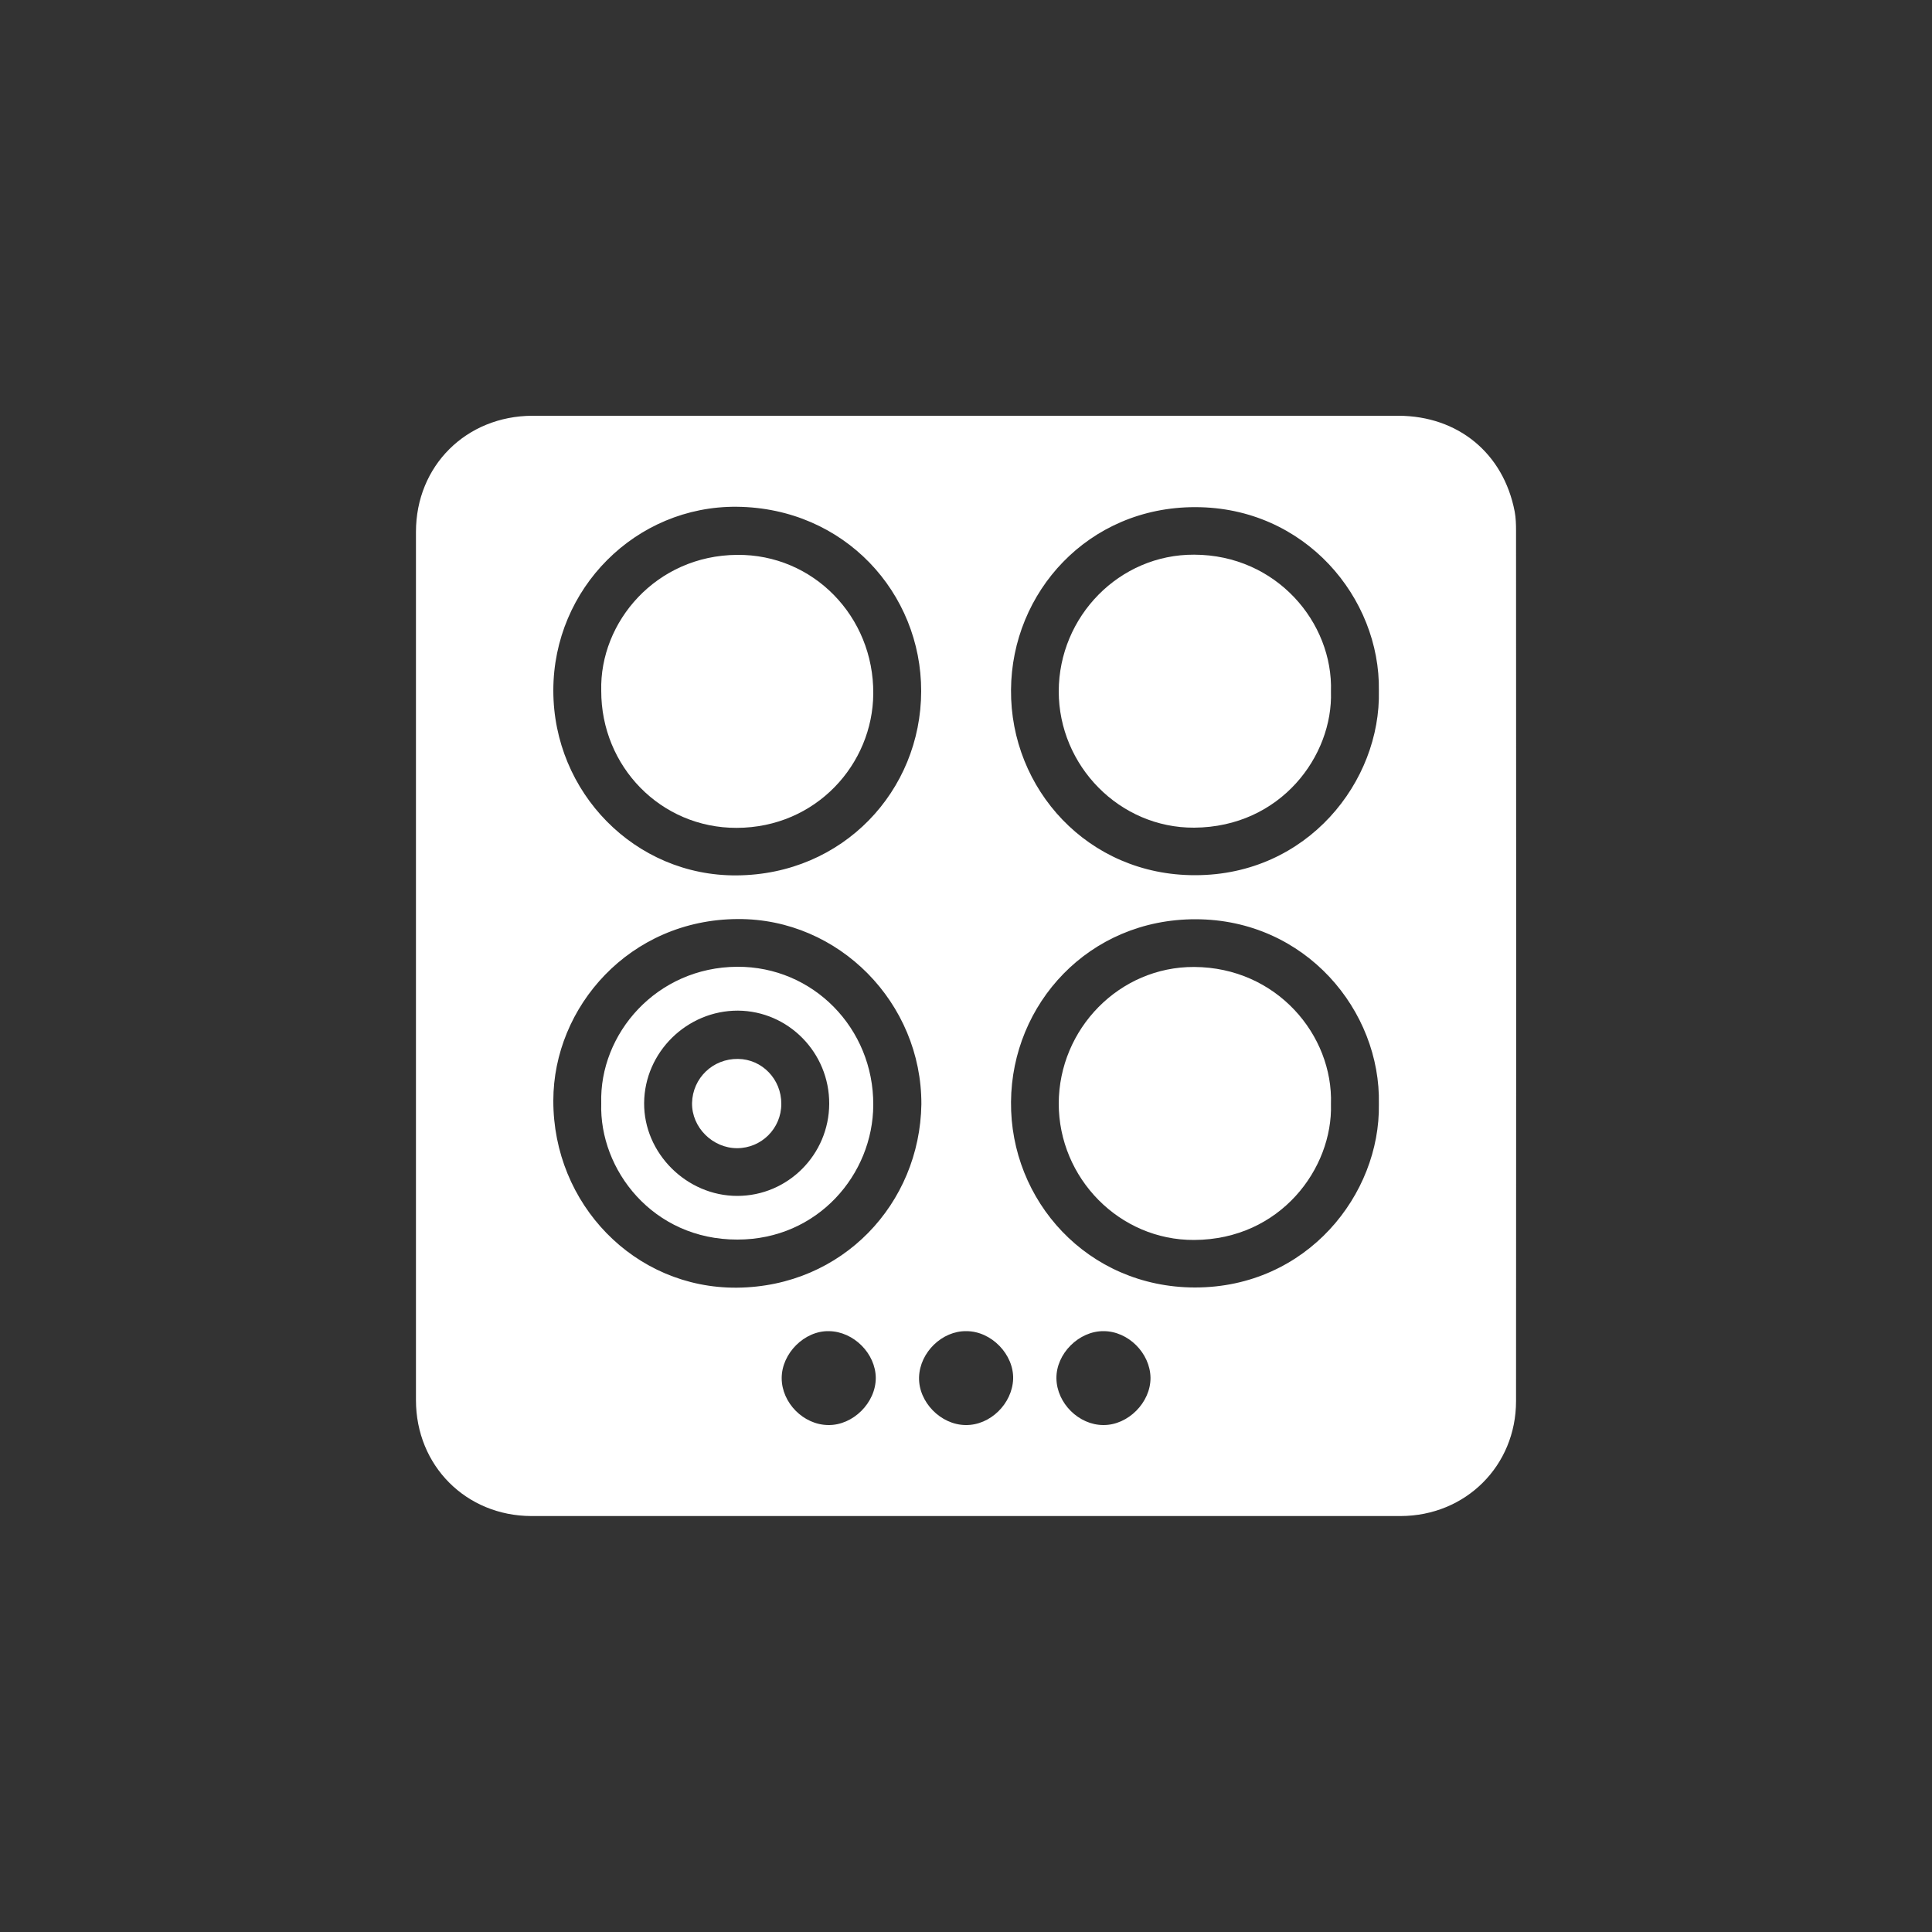 <svg width="100" height="100" viewBox="0 0 100 100" fill="none" xmlns="http://www.w3.org/2000/svg">
<rect x="0" y="0" width="100" height="100" fill="#333333" stroke="none"/>
<path d="M78.4 26.48C77.82 23.46 75.47 21.53 72.39 21.52H27.56C24.13 21.53 21.53 24.11 21.53 27.53V72.47C21.53 75.86 24.12 78.46 27.5 78.47H72.5C75.86 78.46 78.47 75.87 78.47 72.52C78.48 57.5 78.48 42.49 78.47 27.47C78.47 27.14 78.46 26.8 78.4 26.48ZM38.14 26.23C43.72 26.29 47.69 30.7 47.68 35.78C47.67 40.93 43.64 45.27 38.13 45.31C32.87 45.35 28.64 41.02 28.64 35.74C28.64 30.46 32.91 26.18 38.14 26.23ZM28.64 56.97C28.64 52.12 32.59 47.59 38.19 47.57C43.43 47.54 47.71 51.92 47.69 57.16C47.61 62.28 43.63 66.6 38.14 66.65C32.84 66.69 28.63 62.32 28.64 56.97ZM42.87 73.76C41.59 73.75 40.46 72.61 40.46 71.33C40.46 70.05 41.64 68.87 42.91 68.9C44.19 68.92 45.32 70.06 45.33 71.32C45.33 72.61 44.15 73.78 42.87 73.76ZM49.98 73.76C48.69 73.75 47.53 72.56 47.57 71.28C47.61 70 48.76 68.88 50.02 68.9C51.32 68.9 52.48 70.11 52.44 71.38C52.39 72.66 51.25 73.78 49.98 73.76ZM57.11 73.76C55.84 73.76 54.7 72.63 54.68 71.35C54.66 70.07 55.84 68.89 57.12 68.9C58.4 68.9 59.53 70.04 59.55 71.31C59.56 72.59 58.39 73.77 57.11 73.76ZM61.85 66.64C56.28 66.63 52.28 62.14 52.33 57.03C52.37 51.96 56.35 47.57 61.89 47.58C67.58 47.59 71.48 52.32 71.37 57.15C71.45 61.81 67.66 66.64 61.85 66.64ZM61.86 45.3C56.3 45.31 52.29 40.83 52.33 35.71C52.36 30.65 56.33 26.24 61.87 26.25C67.55 26.25 71.45 30.95 71.37 35.75C71.48 40.44 67.68 45.3 61.86 45.3Z" fill="white"/>
<path d="M45.2 35.9C45.18 39.54 42.25 42.84 38.13 42.85C34.2 42.86 31.11 39.67 31.12 35.75C31.03 32.19 33.96 28.75 38.15 28.72C42.09 28.68 45.23 31.91 45.2 35.9Z" fill="white"/>
<path d="M38.16 50.04C33.98 50.06 31.01 53.51 31.12 57.11C31.01 60.53 33.78 64.17 38.17 64.16C42.33 64.16 45.19 60.78 45.2 57.19C45.22 53.23 42.09 50.02 38.16 50.04ZM38.16 61.9C35.54 61.9 33.32 59.69 33.34 57.09C33.36 54.46 35.56 52.3 38.2 52.31C40.81 52.33 42.93 54.49 42.92 57.13C42.91 59.76 40.78 61.9 38.16 61.9Z" fill="white"/>
<path d="M68.89 35.8C69 39.11 66.3 42.81 61.81 42.84C57.95 42.86 54.8 39.64 54.8 35.78C54.81 31.9 57.94 28.69 61.81 28.71C66.07 28.72 69.01 32.23 68.89 35.8Z" fill="white"/>
<path d="M68.89 57.15C68.99 60.46 66.29 64.16 61.81 64.18C57.94 64.2 54.8 60.98 54.8 57.12C54.81 53.24 57.95 50.03 61.81 50.05C66.08 50.07 69.01 53.58 68.89 57.15Z" fill="white"/>
<path d="M40.44 57.14C40.44 58.41 39.41 59.43 38.15 59.43C36.89 59.43 35.8 58.36 35.82 57.09C35.85 55.8 36.9 54.79 38.2 54.81C39.44 54.82 40.45 55.86 40.44 57.14Z" fill="white"/>
</svg>
